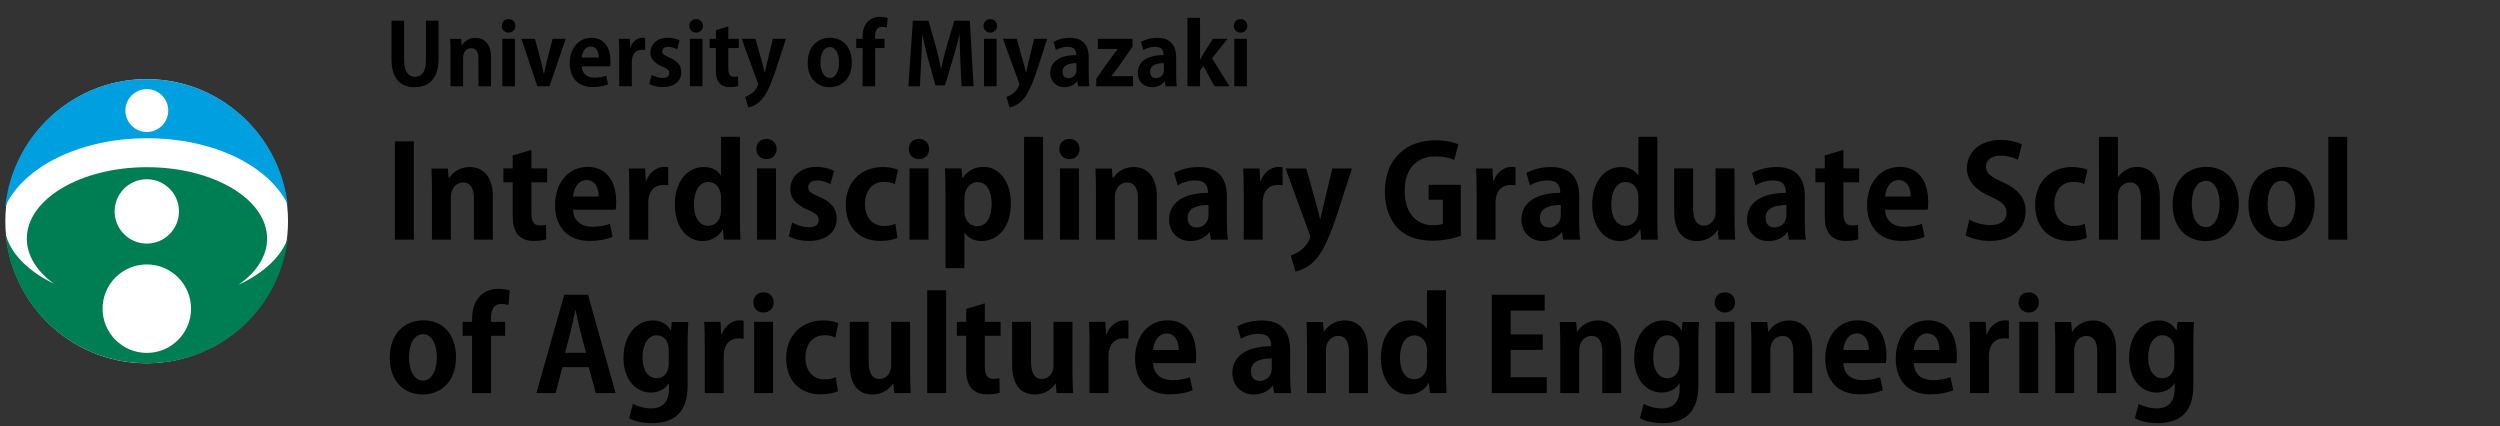 <?xml version="1.0" encoding="utf-8"?>
<!-- Generator: Adobe Illustrator 16.0.3, SVG Export Plug-In . SVG Version: 6.00 Build 0)  -->
<!DOCTYPE svg PUBLIC "-//W3C//DTD SVG 1.1//EN" "http://www.w3.org/Graphics/SVG/1.1/DTD/svg11.dtd">
<svg version="1.1" id="レイヤー_1" xmlns="http://www.w3.org/2000/svg" xmlns:xlink="http://www.w3.org/1999/xlink" x="0px"
	 y="0px" width="352px" height="60px" viewBox="-0.75 -11 352 60" enable-background="new -0.75 -11 352 60" xml:space="preserve">
<rect x="-0.75" y="-11" width="352" height="60" fill="#333333" stroke="none"/>
<g>
	<defs>
		<rect id="SVGID_1_" y="0.144" width="39.805" height="40"/>
	</defs>
	<clipPath id="SVGID_2_">
		<use xlink:href="#SVGID_1_"  overflow="visible"/>
	</clipPath>
	<g clip-path="url(#SVGID_2_)">
		<path fill="#FFFFFF" d="M19.902,40.145c10.992,0,19.902-8.955,19.902-20c0-11.046-8.911-20-19.902-20S0,9.098,0,20.144
			C0,31.189,8.911,40.145,19.902,40.145z"/>
		<path fill="#009FDF" d="M19.893,0.144C9.548,0.144,1.038,8,0,18.069c2.525-5.551,10.501-9.605,19.95-9.605
			c9.448,0,17.118,3.899,19.797,9.284C38.567,7.833,30.129,0.144,19.893,0.144z M19.923,7.583c-1.666,0-3.017-1.352-3.017-3.017
			c0-1.665,1.351-3.017,3.017-3.017s3.017,1.352,3.017,3.017C22.939,6.232,21.588,7.583,19.923,7.583z"/>
		<path fill="#007E53" d="M32.85,29.09c2.5-1.751,4.008-4.02,4.008-6.497c0-5.551-7.574-10.053-16.915-10.053
			S3.028,17.042,3.028,22.593c0,2.409,1.426,4.618,3.802,6.35c-3.638-1.774-6.143-4.271-6.818-7.094
			c0.864,10.247,9.455,18.296,19.927,18.296s18.726-7.737,19.866-17.697c-0.892,2.657-3.415,4.986-6.955,6.646V29.09z
			 M19.921,14.236c2.502,0,4.529,2.029,4.529,4.53s-2.029,4.53-4.529,4.53c-2.5,0-4.53-2.029-4.53-4.53S17.42,14.236,19.921,14.236z
			 M19.921,38.689c-3.44,0-6.229-2.79-6.229-6.229c0-3.44,2.79-6.229,6.229-6.229s6.229,2.789,6.229,6.229
			C26.15,35.899,23.361,38.689,19.921,38.689z"/>
	</g>
</g>
<g>
	<path d="M60.996-2.682c0,2.698-1.284,3.958-3.37,3.958c-2.075,0-3.25-1.235-3.25-3.946v-5.421h1.775v5.577
		c0,1.619,0.612,2.327,1.523,2.327c0.959,0,1.547-0.684,1.547-2.327v-5.577h1.775V-2.682z"/>
	<path d="M68.388,1.144h-1.775v-3.898c0-0.815-0.264-1.463-1.02-1.463c-0.479,0-1.139,0.372-1.139,1.391v3.97H62.68v-4.666
		c0-0.779-0.024-1.415-0.048-2.003h1.535l0.084,0.899h0.036c0.3-0.492,0.959-1.043,1.931-1.043c1.223,0,2.17,0.852,2.17,2.723V1.144
		z"/>
	<path d="M70.851-6.412c-0.564,0-0.948-0.408-0.948-0.948c0-0.552,0.396-0.947,0.948-0.947c0.576,0,0.959,0.396,0.959,0.947
		C71.811-6.784,71.403-6.412,70.851-6.412z M71.75,1.144h-1.775v-6.68h1.775V1.144z"/>
	<path d="M78.9-5.536l-2.279,6.68h-1.715l-2.243-6.68h1.907l0.875,3.238c0.144,0.576,0.264,1.127,0.372,1.703h0.036
		c0.108-0.576,0.228-1.115,0.372-1.703l0.839-3.238H78.9z"/>
	<path d="M84.864,0.88c-0.552,0.24-1.331,0.384-2.159,0.384c-2.063,0-3.238-1.295-3.238-3.37c0-1.919,1.104-3.574,3.058-3.574
		c1.619,0,2.675,1.151,2.675,3.31c0,0.264-0.012,0.516-0.048,0.708h-3.994c0.048,1.14,0.864,1.595,1.823,1.595
		c0.66,0,1.175-0.12,1.631-0.276L84.864,0.88z M83.557-2.898c0.012-0.695-0.264-1.547-1.14-1.547c-0.852,0-1.211,0.888-1.259,1.547
		H83.557z"/>
	<path d="M90.085-3.953c-0.132-0.024-0.276-0.036-0.456-0.036c-0.803,0-1.415,0.54-1.415,1.679v3.454h-1.775v-4.593
		c0-0.828-0.024-1.487-0.048-2.087h1.523l0.072,1.163h0.048c0.312-0.863,1.032-1.307,1.655-1.307c0.168,0,0.276,0.012,0.396,0.036
		V-3.953z"/>
	<path d="M94.585-4.061c-0.288-0.156-0.755-0.348-1.259-0.348c-0.54,0-0.827,0.275-0.827,0.635c0,0.372,0.251,0.564,1.019,0.888
		c1.127,0.468,1.655,1.115,1.655,2.039c0,1.271-0.959,2.111-2.626,2.111c-0.731,0-1.439-0.18-1.883-0.444l0.335-1.283
		c0.348,0.204,1.008,0.443,1.559,0.443c0.624,0,0.924-0.264,0.924-0.671s-0.228-0.624-0.959-0.936
		c-1.248-0.504-1.703-1.211-1.703-1.943c0-1.199,0.959-2.111,2.447-2.111c0.684,0,1.271,0.168,1.655,0.372L94.585-4.061z"/>
	<path d="M97.263-6.412c-0.564,0-0.948-0.408-0.948-0.948c0-0.552,0.396-0.947,0.948-0.947c0.576,0,0.959,0.396,0.959,0.947
		C98.222-6.784,97.814-6.412,97.263-6.412z M98.162,1.144h-1.775v-6.68h1.775V1.144z"/>
	<path d="M100.046-6.76l1.751-0.516v1.739h1.475v1.307h-1.475v2.902c0,0.804,0.252,1.14,0.792,1.14c0.252,0,0.396-0.024,0.576-0.06
		l0.024,1.355c-0.24,0.096-0.672,0.156-1.188,0.156c-1.919,0-1.955-1.667-1.955-2.411v-3.083h-0.875v-1.307h0.875V-6.76z"/>
	<path d="M109.908-5.536l-1.511,4.641c-0.744,2.159-1.307,3.334-2.063,4.09c-0.647,0.624-1.331,0.864-1.727,0.936l-0.443-1.499
		c0.288-0.084,0.624-0.276,0.935-0.492c0.588-0.42,0.888-1.104,0.888-1.235c0-0.072-0.024-0.168-0.072-0.3l-2.243-6.141h1.943
		l0.983,3.49c0.108,0.408,0.228,0.875,0.312,1.248h0.036c0.072-0.36,0.18-0.828,0.276-1.248l0.839-3.49H109.908z"/>
	<path d="M119.183-2.25c0,2.542-1.631,3.526-3.118,3.526c-1.799,0-3.094-1.271-3.094-3.442c0-2.243,1.355-3.514,3.166-3.514
		C118.008-5.68,119.183-4.277,119.183-2.25z M116.101-4.373c-0.983,0-1.331,1.151-1.331,2.171c0,1.188,0.456,2.171,1.319,2.171
		c0.839,0,1.295-0.996,1.295-2.183C117.384-3.257,117.012-4.373,116.101-4.373z"/>
	<path d="M120.698-5.812c0-2.015,1.176-2.818,2.483-2.818c0.444,0,0.792,0.072,1.055,0.156l-0.132,1.367
		c-0.168-0.06-0.372-0.108-0.647-0.108c-0.996,0-0.996,1.007-0.996,1.679h1.332v1.307h-1.319v5.373h-1.775v-5.373h-0.887v-1.307
		h0.887V-5.812z"/>
	<path d="M136.329,1.144h-1.691l-0.168-3.586c-0.048-1.224-0.108-2.471-0.096-3.634h-0.036c-0.264,1.104-0.6,2.327-0.911,3.358
		l-1.127,3.73h-1.343l-1.02-3.67c-0.3-1.043-0.588-2.291-0.804-3.418h-0.036c-0.024,1.164-0.083,2.531-0.144,3.67l-0.18,3.55h-1.619
		l0.624-9.223h2.195l0.995,3.466c0.3,1.115,0.564,2.195,0.768,3.25h0.036c0.216-1.031,0.492-2.146,0.804-3.25l1.043-3.466h2.183
		L136.329,1.144z"/>
	<path d="M138.674-6.412c-0.564,0-0.948-0.408-0.948-0.948c0-0.552,0.396-0.947,0.948-0.947c0.576,0,0.959,0.396,0.959,0.947
		C139.633-6.784,139.226-6.412,138.674-6.412z M139.573,1.144h-1.775v-6.68h1.775V1.144z"/>
	<path d="M146.699-5.536l-1.511,4.641c-0.744,2.159-1.307,3.334-2.063,4.09c-0.647,0.624-1.331,0.864-1.727,0.936l-0.443-1.499
		c0.288-0.084,0.624-0.276,0.935-0.492c0.588-0.42,0.888-1.104,0.888-1.235c0-0.072-0.024-0.168-0.072-0.3l-2.243-6.141h1.943
		l0.983,3.49c0.108,0.408,0.228,0.875,0.312,1.248h0.036c0.072-0.36,0.18-0.828,0.276-1.248l0.839-3.49H146.699z"/>
	<path d="M152.543-0.439c0,0.587,0.024,1.175,0.096,1.583h-1.595l-0.108-0.696H150.9c-0.384,0.528-1.032,0.828-1.775,0.828
		c-1.235,0-2.003-0.923-2.003-2.003c0-1.715,1.523-2.519,3.646-2.519c0-0.66-0.228-1.163-1.199-1.163
		c-0.612,0-1.211,0.192-1.643,0.456l-0.336-1.151c0.444-0.264,1.271-0.564,2.315-0.564c2.075,0,2.639,1.319,2.639,2.783V-0.439z
		 M150.816-2.106c-0.959,0-1.955,0.228-1.955,1.199c0,0.636,0.396,0.912,0.839,0.912c0.42,0,1.116-0.3,1.116-1.151V-2.106z"/>
	<path d="M158.711-5.536v1.115l-2.075,2.974c-0.3,0.408-0.611,0.804-0.899,1.14v0.024h3.046v1.427h-5.181V0.088l2.147-3.046
		c0.3-0.408,0.587-0.768,0.875-1.116v-0.036h-2.794v-1.427H158.711z"/>
	<path d="M164.855-0.439c0,0.587,0.024,1.175,0.096,1.583h-1.595l-0.108-0.696h-0.036c-0.384,0.528-1.032,0.828-1.775,0.828
		c-1.235,0-2.003-0.923-2.003-2.003c0-1.715,1.523-2.519,3.646-2.519c0-0.66-0.228-1.163-1.199-1.163
		c-0.612,0-1.211,0.192-1.643,0.456l-0.336-1.151c0.444-0.264,1.271-0.564,2.315-0.564c2.075,0,2.639,1.319,2.639,2.783V-0.439z
		 M163.128-2.106c-0.959,0-1.955,0.228-1.955,1.199c0,0.636,0.396,0.912,0.839,0.912c0.42,0,1.116-0.3,1.116-1.151V-2.106z"/>
	<path d="M172.354,1.144h-2.111l-1.559-2.854l-0.468,0.636v2.219h-1.775v-9.643h1.775v5.876h0.036
		c0.144-0.3,0.288-0.576,0.443-0.827l1.332-2.087h2.063l-2.183,2.747L172.354,1.144z"/>
	<path d="M173.917-6.412c-0.564,0-0.948-0.408-0.948-0.948c0-0.552,0.396-0.947,0.948-0.947c0.576,0,0.959,0.396,0.959,0.947
		C174.876-6.784,174.469-6.412,173.917-6.412z M174.816,1.144h-1.775v-6.68h1.775V1.144z"/>
	<path d="M54.851,8.897h2.665v13.847h-2.665V8.897z"/>
	<path d="M68.641,22.744h-2.665v-5.852c0-1.225-0.396-2.197-1.531-2.197c-0.72,0-1.71,0.558-1.71,2.088v5.96H60.07V15.74
		c0-1.17-0.036-2.125-0.072-3.007h2.305l0.126,1.35h0.054c0.45-0.738,1.44-1.566,2.899-1.566c1.836,0,3.259,1.278,3.259,4.087
		V22.744z"/>
	<path d="M71.446,10.878l2.628-0.774v2.611h2.215v1.962h-2.215v4.357c0,1.206,0.378,1.71,1.188,1.71c0.378,0,0.594-0.036,0.864-0.09
		l0.036,2.035c-0.36,0.145-1.008,0.234-1.783,0.234c-2.881,0-2.935-2.503-2.935-3.619v-4.627h-1.314v-1.962h1.314V10.878z"/>
	<path d="M85.506,22.348c-0.828,0.359-1.999,0.576-3.241,0.576c-3.097,0-4.862-1.945-4.862-5.06c0-2.881,1.657-5.366,4.592-5.366
		c2.431,0,4.015,1.729,4.015,4.97c0,0.396-0.018,0.774-0.072,1.062h-5.996c0.072,1.71,1.296,2.395,2.737,2.395
		c0.99,0,1.764-0.18,2.449-0.414L85.506,22.348z M83.543,16.676c0.018-1.044-0.396-2.323-1.71-2.323
		c-1.278,0-1.819,1.333-1.891,2.323H83.543z"/>
	<path d="M93.335,15.091c-0.198-0.036-0.415-0.054-0.685-0.054c-1.206,0-2.125,0.81-2.125,2.521v5.186h-2.665v-6.896
		c0-1.243-0.036-2.233-0.072-3.133h2.287l0.108,1.747h0.072c0.468-1.297,1.548-1.963,2.485-1.963c0.252,0,0.414,0.018,0.594,0.054
		V15.091z"/>
	<path d="M103.434,19.881c0,1.008,0.036,2.125,0.072,2.863h-2.341l-0.126-1.423h-0.054c-0.522,0.991-1.603,1.62-2.827,1.62
		c-2.269,0-3.889-2.088-3.889-5.131c0-3.421,1.891-5.293,4.051-5.293c1.17,0,2.017,0.486,2.413,1.17h0.036v-5.42h2.665V19.881z
		 M100.769,16.802c0-1.458-0.882-2.179-1.764-2.179c-1.369,0-2.053,1.405-2.053,3.151c0,1.819,0.756,3.025,2.017,3.025
		c0.792,0,1.8-0.576,1.8-2.161V16.802z"/>
	<path d="M107.157,11.4c-0.846,0-1.422-0.612-1.422-1.422c0-0.829,0.594-1.423,1.422-1.423c0.864,0,1.44,0.594,1.44,1.423
		C108.598,10.842,107.986,11.4,107.157,11.4z M108.508,22.744h-2.665V12.715h2.665V22.744z"/>
	<path d="M116.177,14.929c-0.432-0.234-1.134-0.522-1.891-0.522c-0.81,0-1.242,0.414-1.242,0.954c0,0.558,0.378,0.846,1.53,1.333
		c1.692,0.702,2.485,1.674,2.485,3.061c0,1.909-1.44,3.169-3.943,3.169c-1.098,0-2.161-0.27-2.827-0.666l0.504-1.927
		c0.522,0.306,1.513,0.666,2.341,0.666c0.937,0,1.387-0.396,1.387-1.008s-0.342-0.936-1.44-1.404
		c-1.873-0.756-2.557-1.818-2.557-2.917c0-1.8,1.44-3.169,3.673-3.169c1.026,0,1.908,0.252,2.484,0.558L116.177,14.929z"/>
	<path d="M125.609,22.492c-0.45,0.215-1.369,0.432-2.431,0.432c-2.935,0-4.844-1.908-4.844-5.096c0-3.007,1.945-5.312,5.258-5.312
		c0.864,0,1.656,0.198,2.088,0.378l-0.432,2.035c-0.342-0.162-0.828-0.324-1.566-0.324c-1.674,0-2.646,1.351-2.646,3.115
		c0,1.962,1.134,3.097,2.665,3.097c0.666,0,1.188-0.126,1.621-0.324L125.609,22.492z"/>
	<path d="M128.631,11.4c-0.846,0-1.422-0.612-1.422-1.422c0-0.829,0.594-1.423,1.422-1.423c0.864,0,1.44,0.594,1.44,1.423
		C130.071,10.842,129.459,11.4,128.631,11.4z M129.981,22.744h-2.665V12.715h2.665V22.744z"/>
	<path d="M134.788,14.083c0.648-1.026,1.674-1.584,2.971-1.584c2.197,0,3.817,2.053,3.817,5.132c0,3.691-2.089,5.311-4.124,5.311
		c-1.098,0-1.944-0.504-2.376-1.17h-0.036v4.988h-2.665V15.992c0-1.296-0.036-2.359-0.072-3.277h2.323l0.126,1.368H134.788z
		 M135.04,18.692c0,1.458,0.882,2.161,1.783,2.161c1.35,0,2.053-1.333,2.053-3.133c0-1.783-0.685-3.079-1.999-3.079
		c-1.026,0-1.836,0.973-1.836,2.179V18.692z"/>
	<path d="M146.109,22.744h-2.665V8.267h2.665V22.744z"/>
	<path d="M149.816,11.4c-0.846,0-1.422-0.612-1.422-1.422c0-0.829,0.594-1.423,1.422-1.423c0.864,0,1.44,0.594,1.44,1.423
		C151.257,10.842,150.645,11.4,149.816,11.4z M151.167,22.744h-2.665V12.715h2.665V22.744z"/>
	<path d="M162.131,22.744h-2.665v-5.852c0-1.225-0.396-2.197-1.531-2.197c-0.72,0-1.71,0.558-1.71,2.088v5.96h-2.665V15.74
		c0-1.17-0.036-2.125-0.072-3.007h2.305l0.126,1.35h0.054c0.45-0.738,1.44-1.566,2.899-1.566c1.836,0,3.259,1.278,3.259,4.087
		V22.744z"/>
	<path d="M171.995,20.367c0,0.882,0.036,1.764,0.144,2.377h-2.395l-0.162-1.045h-0.054c-0.576,0.793-1.548,1.242-2.665,1.242
		c-1.854,0-3.007-1.387-3.007-3.006c0-2.575,2.287-3.781,5.474-3.781c0-0.99-0.342-1.747-1.8-1.747
		c-0.918,0-1.819,0.288-2.467,0.684l-0.504-1.729c0.667-0.396,1.909-0.846,3.475-0.846c3.115,0,3.961,1.98,3.961,4.177V20.367z
		 M169.402,17.864c-1.44,0-2.935,0.342-2.935,1.8c0,0.955,0.594,1.369,1.26,1.369c0.63,0,1.675-0.45,1.675-1.729V17.864z"/>
	<path d="M179.842,15.091c-0.198-0.036-0.414-0.054-0.685-0.054c-1.206,0-2.124,0.81-2.124,2.521v5.186h-2.665v-6.896
		c0-1.243-0.036-2.233-0.072-3.133h2.286l0.108,1.747h0.072c0.468-1.297,1.549-1.963,2.484-1.963c0.253,0,0.414,0.018,0.595,0.054
		V15.091z"/>
	<path d="M189.616,12.715l-2.269,6.968c-1.116,3.241-1.963,5.005-3.097,6.14c-0.973,0.938-1.999,1.297-2.593,1.404l-0.667-2.25
		c0.433-0.127,0.937-0.414,1.405-0.738c0.882-0.631,1.332-1.656,1.332-1.855c0-0.107-0.036-0.252-0.108-0.449l-3.366-9.219h2.916
		l1.477,5.239c0.162,0.612,0.343,1.314,0.469,1.873h0.054c0.108-0.54,0.271-1.242,0.414-1.873l1.261-5.239H189.616z"/>
	<path d="M204.935,22.203c-0.811,0.307-2.377,0.686-3.943,0.686c-2.106,0-3.709-0.541-4.879-1.693
		c-1.188-1.17-1.873-3.061-1.873-5.258c0-4.681,3.115-7.184,7.095-7.184c1.404,0,2.574,0.252,3.24,0.576l-0.558,2.197
		c-0.631-0.288-1.423-0.504-2.647-0.504c-2.467,0-4.339,1.513-4.339,4.862c0,3.205,1.711,4.825,3.997,4.825
		c0.648,0,1.135-0.09,1.368-0.198v-3.385h-1.998V15.02h4.537V22.203z"/>
	<path d="M212.637,15.091c-0.197-0.036-0.414-0.054-0.684-0.054c-1.207,0-2.125,0.81-2.125,2.521v5.186h-2.665v-6.896
		c0-1.243-0.036-2.233-0.071-3.133h2.286l0.108,1.747h0.072c0.468-1.297,1.548-1.963,2.484-1.963c0.252,0,0.414,0.018,0.594,0.054
		V15.091z"/>
	<path d="M221.601,20.367c0,0.882,0.036,1.764,0.145,2.377h-2.395l-0.162-1.045h-0.055c-0.576,0.793-1.548,1.242-2.664,1.242
		c-1.854,0-3.007-1.387-3.007-3.006c0-2.575,2.286-3.781,5.474-3.781c0-0.99-0.343-1.747-1.801-1.747
		c-0.919,0-1.818,0.288-2.467,0.684l-0.504-1.729c0.666-0.396,1.908-0.846,3.475-0.846c3.115,0,3.961,1.98,3.961,4.177V20.367z
		 M219.008,17.864c-1.44,0-2.935,0.342-2.935,1.8c0,0.955,0.594,1.369,1.261,1.369c0.63,0,1.674-0.45,1.674-1.729V17.864z"/>
	<path d="M232.6,19.881c0,1.008,0.036,2.125,0.072,2.863h-2.341l-0.126-1.423h-0.055c-0.521,0.991-1.603,1.62-2.826,1.62
		c-2.269,0-3.89-2.088-3.89-5.131c0-3.421,1.891-5.293,4.052-5.293c1.17,0,2.017,0.486,2.412,1.17h0.036v-5.42h2.665V19.881z
		 M229.935,16.802c0-1.458-0.882-2.179-1.765-2.179c-1.368,0-2.053,1.405-2.053,3.151c0,1.819,0.757,3.025,2.017,3.025
		c0.793,0,1.801-0.576,1.801-2.161V16.802z"/>
	<path d="M243.471,19.683c0,1.188,0.054,2.215,0.09,3.062h-2.322l-0.126-1.333h-0.055c-0.414,0.648-1.332,1.53-2.881,1.53
		c-1.908,0-3.205-1.242-3.205-4.249v-5.978h2.665v5.582c0,1.512,0.433,2.467,1.53,2.467c0.864,0,1.639-0.738,1.639-1.873v-6.176
		h2.665V19.683z"/>
	<path d="M253.37,20.367c0,0.882,0.036,1.764,0.145,2.377h-2.395l-0.162-1.045h-0.055c-0.576,0.793-1.548,1.242-2.664,1.242
		c-1.854,0-3.007-1.387-3.007-3.006c0-2.575,2.286-3.781,5.474-3.781c0-0.99-0.343-1.747-1.801-1.747
		c-0.919,0-1.818,0.288-2.467,0.684l-0.504-1.729c0.666-0.396,1.908-0.846,3.475-0.846c3.115,0,3.961,1.98,3.961,4.177V20.367z
		 M250.777,17.864c-1.44,0-2.935,0.342-2.935,1.8c0,0.955,0.594,1.369,1.261,1.369c0.63,0,1.674-0.45,1.674-1.729V17.864z"/>
	<path d="M256.177,10.878l2.629-0.774v2.611h2.214v1.962h-2.214v4.357c0,1.206,0.378,1.71,1.188,1.71
		c0.378,0,0.594-0.036,0.864-0.09l0.035,2.035c-0.359,0.145-1.008,0.234-1.782,0.234c-2.881,0-2.935-2.503-2.935-3.619v-4.627
		h-1.314v-1.962h1.314V10.878z"/>
	<path d="M270.236,22.348c-0.828,0.359-1.998,0.576-3.241,0.576c-3.097,0-4.861-1.945-4.861-5.06c0-2.881,1.656-5.366,4.592-5.366
		c2.431,0,4.015,1.729,4.015,4.97c0,0.396-0.018,0.774-0.071,1.062h-5.996c0.072,1.71,1.296,2.395,2.736,2.395
		c0.99,0,1.765-0.18,2.449-0.414L270.236,22.348z M268.273,16.676c0.019-1.044-0.396-2.323-1.71-2.323
		c-1.278,0-1.818,1.333-1.891,2.323H268.273z"/>
	<path d="M283.376,11.508c-0.486-0.252-1.333-0.594-2.467-0.594c-1.404,0-2.034,0.756-2.034,1.531c0,0.99,0.684,1.44,2.376,2.214
		c2.215,0.99,3.205,2.269,3.205,4.087c0,2.413-1.818,4.177-5.041,4.177c-1.369,0-2.755-0.379-3.403-0.773l0.522-2.233
		c0.72,0.432,1.872,0.774,2.988,0.774c1.477,0,2.251-0.702,2.251-1.729c0-0.99-0.666-1.584-2.196-2.25
		c-2.089-0.9-3.386-2.197-3.386-3.997c0-2.269,1.783-4.015,4.771-4.015c1.314,0,2.323,0.306,2.971,0.63L283.376,11.508z"/>
	<path d="M293.077,22.492c-0.45,0.215-1.368,0.432-2.431,0.432c-2.935,0-4.844-1.908-4.844-5.096c0-3.007,1.944-5.312,5.258-5.312
		c0.864,0,1.656,0.198,2.089,0.378l-0.433,2.035c-0.342-0.162-0.828-0.324-1.566-0.324c-1.675,0-2.646,1.351-2.646,3.115
		c0,1.962,1.134,3.097,2.665,3.097c0.666,0,1.188-0.126,1.62-0.324L293.077,22.492z"/>
	<path d="M303.356,22.744h-2.665v-5.78c0-1.278-0.396-2.269-1.549-2.269c-0.666,0-1.692,0.468-1.692,1.962v6.086h-2.665V8.267h2.665
		v5.654h0.036c0.72-1.044,1.818-1.422,2.683-1.422c1.782,0,3.188,1.296,3.188,4.25V22.744z"/>
	<path d="M314.479,17.648c0,3.817-2.449,5.293-4.682,5.293c-2.7,0-4.646-1.908-4.646-5.167c0-3.367,2.035-5.275,4.754-5.275
		C312.715,12.499,314.479,14.605,314.479,17.648z M309.852,14.461c-1.476,0-1.998,1.729-1.998,3.259c0,1.782,0.685,3.259,1.98,3.259
		c1.261,0,1.944-1.494,1.944-3.277C311.778,16.136,311.221,14.461,309.852,14.461z"/>
	<path d="M325.153,17.648c0,3.817-2.449,5.293-4.682,5.293c-2.7,0-4.646-1.908-4.646-5.167c0-3.367,2.035-5.275,4.754-5.275
		C323.389,12.499,325.153,14.605,325.153,17.648z M320.525,14.461c-1.476,0-1.998,1.729-1.998,3.259c0,1.782,0.685,3.259,1.98,3.259
		c1.261,0,1.944-1.494,1.944-3.277C322.452,16.136,321.895,14.461,320.525,14.461z"/>
	<path d="M329.741,22.744h-2.665V8.267h2.665V22.744z"/>
	<path d="M63.457,39.248c0,3.818-2.449,5.295-4.682,5.295c-2.701,0-4.645-1.91-4.645-5.168c0-3.367,2.035-5.275,4.753-5.275
		C61.692,34.1,63.457,36.205,63.457,39.248z M58.83,36.063c-1.477,0-1.999,1.729-1.999,3.258c0,1.783,0.684,3.26,1.98,3.26
		c1.26,0,1.945-1.494,1.945-3.277C60.756,37.736,60.198,36.063,58.83,36.063z"/>
	<path d="M65.722,33.9c0-3.023,1.765-4.23,3.727-4.23c0.667,0,1.188,0.107,1.584,0.234l-0.198,2.053
		c-0.252-0.09-0.558-0.162-0.973-0.162c-1.494,0-1.494,1.512-1.494,2.52h1.999v1.963h-1.98v8.066h-2.665v-8.066H64.39v-1.963h1.333
		V33.9z"/>
	<path d="M85.921,44.344H83.13l-0.991-3.654h-3.709l-0.954,3.654h-2.701l3.925-13.846h3.349L85.921,44.344z M81.762,38.672
		l-0.828-3.15c-0.216-0.863-0.45-1.98-0.63-2.826H80.25c-0.18,0.863-0.415,1.998-0.612,2.809l-0.828,3.168H81.762z"/>
	<path d="M96.162,34.334c-0.054,0.719-0.09,1.602-0.09,2.988v5.654c0,1.961-0.18,5.6-5.06,5.6c-1.17,0-2.377-0.234-3.169-0.686
		l0.522-2.033c0.594,0.324,1.531,0.648,2.593,0.648c1.495,0,2.485-0.848,2.485-2.773v-0.738h-0.036
		c-0.504,0.791-1.404,1.277-2.503,1.277c-2.376,0-3.871-2.143-3.871-4.879c0-3.313,1.927-5.275,4.142-5.275
		c1.26,0,2.07,0.611,2.521,1.404h0.036l0.108-1.188H96.162z M93.407,38.223c0-1.279-0.774-2.018-1.674-2.018
		c-1.207,0-2.017,1.225-2.017,3.115c0,1.746,0.738,2.936,1.999,2.936c0.612,0,1.692-0.396,1.692-2.088V38.223z"/>
	<path d="M103.955,36.691c-0.198-0.035-0.414-0.053-0.685-0.053c-1.206,0-2.125,0.809-2.125,2.52v5.186h-2.665v-6.896
		c0-1.242-0.036-2.232-0.072-3.133h2.287l0.108,1.748h0.072c0.468-1.297,1.548-1.963,2.485-1.963c0.252,0,0.414,0.018,0.594,0.053
		V36.691z"/>
	<path d="M106.743,33c-0.846,0-1.422-0.611-1.422-1.422c0-0.828,0.594-1.422,1.422-1.422c0.864,0,1.44,0.594,1.44,1.422
		C108.184,32.443,107.572,33,106.743,33z M108.094,44.344h-2.665V34.314h2.665V44.344z"/>
	<path d="M117.221,44.092c-0.45,0.217-1.369,0.432-2.431,0.432c-2.935,0-4.844-1.908-4.844-5.094c0-3.008,1.945-5.313,5.258-5.313
		c0.864,0,1.656,0.197,2.088,0.379l-0.432,2.033c-0.342-0.162-0.828-0.324-1.566-0.324c-1.674,0-2.646,1.352-2.646,3.115
		c0,1.963,1.134,3.098,2.665,3.098c0.666,0,1.188-0.127,1.621-0.324L117.221,44.092z"/>
	<path d="M127.392,41.283c0,1.189,0.054,2.215,0.09,3.061h-2.323l-0.126-1.332h-0.054c-0.415,0.648-1.333,1.531-2.881,1.531
		c-1.909,0-3.205-1.242-3.205-4.25v-5.979h2.665v5.582c0,1.514,0.432,2.467,1.531,2.467c0.864,0,1.638-0.738,1.638-1.873v-6.176
		h2.665V41.283z"/>
	<path d="M132.465,44.344h-2.665V29.867h2.665V44.344z"/>
	<path d="M135.291,32.479l2.628-0.773v2.609h2.215v1.963h-2.215v4.357c0,1.207,0.378,1.711,1.188,1.711
		c0.378,0,0.594-0.035,0.864-0.09l0.036,2.035c-0.36,0.143-1.008,0.232-1.783,0.232c-2.881,0-2.935-2.502-2.935-3.619v-4.627h-1.314
		v-1.963h1.314V32.479z"/>
	<path d="M150.251,41.283c0,1.189,0.054,2.215,0.09,3.061h-2.323l-0.126-1.332h-0.054c-0.415,0.648-1.333,1.531-2.881,1.531
		c-1.909,0-3.205-1.242-3.205-4.25v-5.979h2.665v5.582c0,1.514,0.432,2.467,1.531,2.467c0.864,0,1.638-0.738,1.638-1.873v-6.176
		h2.665V41.283z"/>
	<path d="M158.134,36.691c-0.198-0.035-0.414-0.053-0.685-0.053c-1.206,0-2.125,0.809-2.125,2.52v5.186h-2.665v-6.896
		c0-1.242-0.036-2.232-0.072-3.133h2.287l0.108,1.748h0.072c0.468-1.297,1.548-1.963,2.485-1.963c0.252,0,0.414,0.018,0.594,0.053
		V36.691z"/>
	<path d="M167.17,43.947c-0.828,0.361-1.999,0.576-3.241,0.576c-3.097,0-4.862-1.943-4.862-5.059c0-2.881,1.657-5.365,4.592-5.365
		c2.431,0,4.015,1.729,4.015,4.969c0,0.396-0.018,0.775-0.072,1.063h-5.996c0.072,1.711,1.296,2.395,2.737,2.395
		c0.99,0,1.764-0.18,2.449-0.414L167.17,43.947z M165.208,38.277c0.018-1.045-0.396-2.324-1.71-2.324
		c-1.278,0-1.819,1.334-1.891,2.324H165.208z"/>
	<path d="M180.903,41.967c0,0.883,0.036,1.766,0.145,2.377h-2.395l-0.162-1.043h-0.055c-0.576,0.791-1.548,1.242-2.665,1.242
		c-1.854,0-3.007-1.387-3.007-3.008c0-2.574,2.287-3.781,5.474-3.781c0-0.99-0.343-1.746-1.801-1.746
		c-0.918,0-1.819,0.287-2.467,0.684l-0.504-1.729c0.667-0.396,1.909-0.846,3.475-0.846c3.115,0,3.961,1.98,3.961,4.178V41.967z
		 M178.311,39.465c-1.439,0-2.935,0.342-2.935,1.801c0,0.953,0.594,1.367,1.261,1.367c0.63,0,1.674-0.449,1.674-1.729V39.465z"/>
	<path d="M191.849,44.344h-2.665v-5.852c0-1.225-0.396-2.197-1.53-2.197c-0.721,0-1.711,0.559-1.711,2.09v5.959h-2.665V37.34
		c0-1.17-0.036-2.125-0.071-3.006h2.305l0.126,1.35h0.054c0.45-0.738,1.44-1.566,2.898-1.566c1.837,0,3.26,1.279,3.26,4.088V44.344z
		"/>
	<path d="M202.846,41.48c0,1.01,0.036,2.125,0.072,2.863h-2.341l-0.126-1.422h-0.055c-0.521,0.99-1.603,1.621-2.826,1.621
		c-2.269,0-3.89-2.09-3.89-5.133c0-3.42,1.891-5.293,4.052-5.293c1.17,0,2.017,0.486,2.412,1.17h0.036v-5.42h2.665V41.48z
		 M200.181,38.402c0-1.459-0.882-2.178-1.765-2.178c-1.368,0-2.053,1.404-2.053,3.15c0,1.818,0.757,3.025,2.017,3.025
		c0.793,0,1.801-0.576,1.801-2.162V38.402z"/>
	<path d="M217.029,44.344h-7.742V30.498h7.454v2.232h-4.789v3.35h4.519v2.178h-4.519v3.854h5.077V44.344z"/>
	<path d="M227.506,44.344h-2.665v-5.852c0-1.225-0.396-2.197-1.53-2.197c-0.721,0-1.711,0.559-1.711,2.09v5.959h-2.665V37.34
		c0-1.17-0.036-2.125-0.071-3.006h2.305l0.126,1.35h0.054c0.45-0.738,1.44-1.566,2.898-1.566c1.837,0,3.26,1.279,3.26,4.088V44.344z
		"/>
	<path d="M238.467,34.334c-0.054,0.719-0.09,1.602-0.09,2.988v5.654c0,1.961-0.181,5.6-5.06,5.6c-1.171,0-2.377-0.234-3.169-0.686
		l0.522-2.033c0.594,0.324,1.53,0.648,2.593,0.648c1.494,0,2.484-0.848,2.484-2.773v-0.738h-0.036
		c-0.504,0.791-1.404,1.277-2.503,1.277c-2.377,0-3.871-2.143-3.871-4.879c0-3.313,1.927-5.275,4.142-5.275
		c1.26,0,2.07,0.611,2.521,1.404h0.036l0.108-1.188H238.467z M235.712,38.223c0-1.279-0.774-2.018-1.675-2.018
		c-1.206,0-2.017,1.225-2.017,3.115c0,1.746,0.738,2.936,1.999,2.936c0.612,0,1.692-0.396,1.692-2.088V38.223z"/>
	<path d="M242.101,33c-0.846,0-1.422-0.611-1.422-1.422c0-0.828,0.594-1.422,1.422-1.422c0.864,0,1.44,0.594,1.44,1.422
		C243.541,32.443,242.929,33,242.101,33z M243.451,44.344h-2.665V34.314h2.665V44.344z"/>
	<path d="M254.415,44.344h-2.665v-5.852c0-1.225-0.396-2.197-1.53-2.197c-0.721,0-1.711,0.559-1.711,2.09v5.959h-2.665V37.34
		c0-1.17-0.036-2.125-0.071-3.006h2.305l0.126,1.35h0.054c0.45-0.738,1.44-1.566,2.898-1.566c1.837,0,3.26,1.279,3.26,4.088V44.344z
		"/>
	<path d="M264.35,43.947c-0.828,0.361-1.998,0.576-3.241,0.576c-3.097,0-4.861-1.943-4.861-5.059c0-2.881,1.656-5.365,4.592-5.365
		c2.431,0,4.015,1.729,4.015,4.969c0,0.396-0.018,0.775-0.071,1.063h-5.996c0.072,1.711,1.296,2.395,2.736,2.395
		c0.99,0,1.765-0.18,2.449-0.414L264.35,43.947z M262.387,38.277c0.019-1.045-0.396-2.324-1.71-2.324
		c-1.278,0-1.818,1.334-1.891,2.324H262.387z"/>
	<path d="M274.268,43.947c-0.828,0.361-1.998,0.576-3.241,0.576c-3.097,0-4.861-1.943-4.861-5.059c0-2.881,1.656-5.365,4.592-5.365
		c2.431,0,4.015,1.729,4.015,4.969c0,0.396-0.018,0.775-0.071,1.063h-5.996c0.072,1.711,1.296,2.395,2.736,2.395
		c0.99,0,1.765-0.18,2.449-0.414L274.268,43.947z M272.305,38.277c0.019-1.045-0.396-2.324-1.71-2.324
		c-1.278,0-1.818,1.334-1.891,2.324H272.305z"/>
	<path d="M282.097,36.691c-0.198-0.035-0.414-0.053-0.684-0.053c-1.207,0-2.125,0.809-2.125,2.52v5.186h-2.665v-6.896
		c0-1.242-0.036-2.232-0.071-3.133h2.286l0.108,1.748h0.071c0.469-1.297,1.549-1.963,2.485-1.963c0.252,0,0.414,0.018,0.594,0.053
		V36.691z"/>
	<path d="M284.886,33c-0.846,0-1.422-0.611-1.422-1.422c0-0.828,0.594-1.422,1.422-1.422c0.864,0,1.44,0.594,1.44,1.422
		C286.326,32.443,285.714,33,284.886,33z M286.236,44.344h-2.665V34.314h2.665V44.344z"/>
	<path d="M297.2,44.344h-2.665v-5.852c0-1.225-0.396-2.197-1.53-2.197c-0.721,0-1.711,0.559-1.711,2.09v5.959h-2.665V37.34
		c0-1.17-0.036-2.125-0.071-3.006h2.305l0.126,1.35h0.054c0.45-0.738,1.44-1.566,2.898-1.566c1.837,0,3.26,1.279,3.26,4.088V44.344z
		"/>
	<path d="M308.161,34.334c-0.054,0.719-0.09,1.602-0.09,2.988v5.654c0,1.961-0.181,5.6-5.06,5.6c-1.171,0-2.377-0.234-3.169-0.686
		l0.522-2.033c0.594,0.324,1.53,0.648,2.593,0.648c1.494,0,2.484-0.848,2.484-2.773v-0.738h-0.036
		c-0.504,0.791-1.404,1.277-2.503,1.277c-2.376,0-3.871-2.143-3.871-4.879c0-3.313,1.927-5.275,4.142-5.275
		c1.26,0,2.07,0.611,2.521,1.404h0.036l0.108-1.188H308.161z M305.406,38.223c0-1.279-0.774-2.018-1.675-2.018
		c-1.206,0-2.017,1.225-2.017,3.115c0,1.746,0.738,2.936,1.999,2.936c0.612,0,1.692-0.396,1.692-2.088V38.223z"/>
</g>
</svg>

